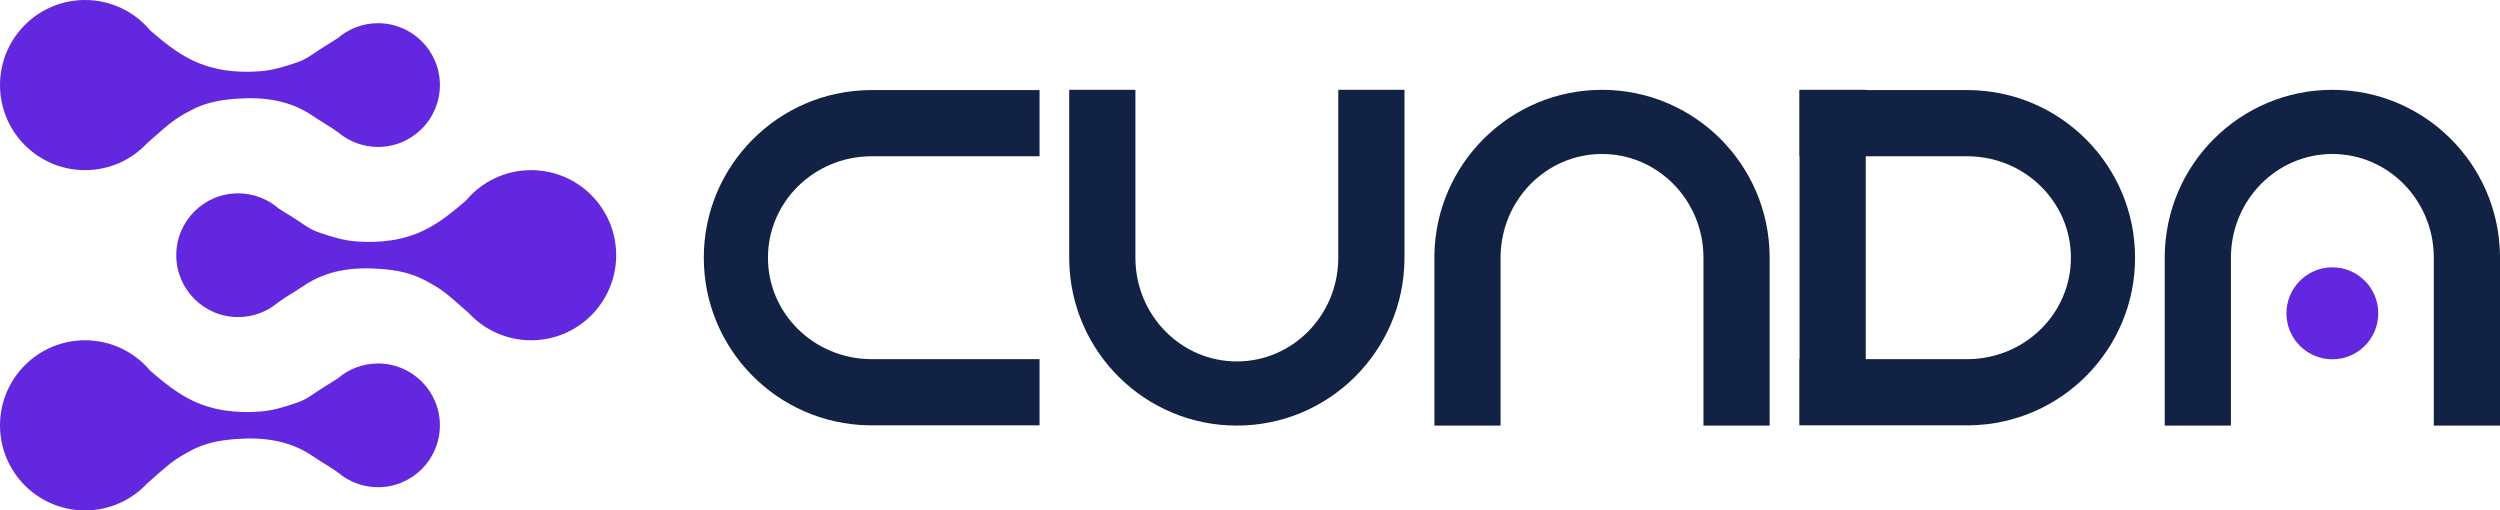 <?xml version="1.0" encoding="UTF-8"?>
<svg width="1200px" height="245px" viewBox="0 0 1200 245" version="1.1" xmlns="http://www.w3.org/2000/svg" xmlns:xlink="http://www.w3.org/1999/xlink">
    <title>Default@1x</title>
    <g id="Page-1" stroke="none" stroke-width="1" fill="none" fill-rule="evenodd">
        <g id="Logo" transform="translate(-173, -92)">
            <g id="Default" transform="translate(173, 92)">
                <g id="Group-47-Copy-4" transform="translate(337.821, 43.12)">
                    <g id="Group-46" transform="translate(0, 0)">
                        <g id="Group-45" fill="#122245" fill-rule="nonzero">
                            <path d="M255.864,1.8189894e-12 C300.133,1.8189894e-12 336.053,35.8 336.329,80.068 L336.33,80.068 L336.33,161.163 L304.554,161.163 L304.554,144.742 L304.553,144.742 L304.554,80.068 L304.549,80.068 L304.547,79.758 C304.117,52.642 282.486,30.795 255.864,30.795 C229.141,30.795 207.447,52.808 207.177,80.068 L207.175,80.068 L207.174,144.742 C207.174,144.741 207.174,144.741 207.173,144.741 L207.175,161.163 L175.398,161.163 L175.398,80.068 L175.402,80.068 L175.409,79.249 C176.119,35.36 211.868,1.8189894e-12 255.864,1.8189894e-12 Z" id="Combined-Shape-Copy" transform="translate(255.864, 80.581) scale(1, -1) translate(-255.864, -80.581) "></path>
                            <path d="M80.581,5.68434189e-14 C124.851,5.68434189e-14 160.77,35.8 161.046,80.068 L161.047,80.068 L161.047,161.163 L129.271,161.163 L129.271,144.742 L129.27,144.742 L129.271,80.068 L129.266,80.068 L129.265,79.758 C128.835,52.642 107.203,30.795 80.581,30.795 C53.858,30.795 32.164,52.808 31.894,80.068 L31.892,80.068 L31.891,144.742 C31.891,144.741 31.891,144.741 31.89,144.741 L31.892,161.163 L0.115,161.163 L0.115,80.068 L0.119,80.068 L0.126,79.249 C0.837,35.36 36.586,5.68434189e-14 80.581,5.68434189e-14 Z" id="Combined-Shape-Copy-3" transform="translate(80.581, 80.581) rotate(-90) translate(-80.581, -80.581) "></path>
                            <path d="M557.74,0 L557.74,0.115 L606.943,0.115 C651.211,0.393 687.011,36.312 687.011,80.581 C687.011,124.577 651.652,160.326 607.763,161.037 L607.763,161.037 L606.943,161.043 L606.943,161.047 L525.849,161.047 L525.849,129.271 L525.964,129.271 L525.964,31.891 L525.849,31.892 L525.849,0.115 L525.964,0.115 L525.964,0 L557.74,0 Z M606.943,31.892 L557.74,31.892 L557.74,129.271 L606.943,129.271 C634.203,128.999 656.216,107.304 656.216,80.581 C656.216,53.96 634.37,32.328 607.253,31.898 L607.253,31.898 L606.943,31.896 L606.943,31.892 Z" id="Combined-Shape"></path>
                            <path d="M781.713,0 C825.982,0 861.902,35.8 862.178,80.068 L862.179,80.068 L862.179,161.163 L830.403,161.163 L830.403,144.742 L830.402,144.742 L830.403,80.068 L830.398,80.068 L830.396,79.758 C829.966,52.642 808.335,30.795 781.713,30.795 C754.99,30.795 733.295,52.808 733.026,80.068 L733.023,80.068 L733.023,144.742 C733.023,144.741 733.022,144.741 733.022,144.741 L733.023,161.163 L701.247,161.163 L701.247,80.068 L701.251,80.068 L701.258,79.249 C701.968,35.36 737.717,0 781.713,0 Z" id="Combined-Shape-Copy-5" transform="translate(781.713, 80.581) scale(-1, 1) translate(-781.713, -80.581) "></path>
                            <path d="M431.147,0 C475.416,0 511.336,35.8 511.612,80.068 L511.613,80.068 L511.613,161.163 L479.837,161.163 L479.837,144.742 L479.836,144.742 L479.837,80.068 L479.832,80.068 L479.83,79.758 C479.4,52.642 457.769,30.795 431.147,30.795 C404.424,30.795 382.729,52.808 382.46,80.068 L382.458,80.068 L382.457,144.742 C382.457,144.741 382.457,144.741 382.456,144.741 L382.458,161.163 L350.681,161.163 L350.681,80.068 L350.685,80.068 L350.692,79.249 C351.402,35.36 387.151,0 431.147,0 Z" id="Combined-Shape-Copy-2"></path>
                        </g>
                        <ellipse id="Oval" fill="#6327DF" cx="781.713" cy="107.271" rx="22.038" ry="22.07"></ellipse>
                    </g>
                </g>
                <g id="Group" fill="#6327DF">
                    <path d="M40.82,0 C53.307,0 64.483,5.608 71.971,14.443 L71.874,14.333 C71.964,14.434 72.051,14.538 72.138,14.641 C72.151,14.656 72.166,14.674 72.181,14.692 L72.138,14.641 L72.138,14.641 C78.426,20.064 84.858,25.355 92.41,28.969 C102.584,33.839 113.437,35.011 124.665,34.223 C131.098,33.772 137.013,31.865 142.993,29.799 C147.837,28.125 151.607,24.759 155.894,22.218 C157.595,21.211 159.262,20.145 160.925,19.07 L161.756,18.533 L161.793,18.593 L161.801,18.585 C167.038,13.95 173.923,11.136 181.465,11.136 C197.861,11.136 211.153,24.432 211.153,40.833 C211.153,57.235 197.861,70.53 181.465,70.53 C174.251,70.53 167.638,67.956 162.494,63.676 L162.489,63.673 L161.654,63.064 C157.948,60.429 153.967,58.243 150.221,55.674 C138.906,47.913 126.087,46.38 112.743,47.437 C105.453,48.016 98.36,49.351 91.854,52.827 C88.359,54.694 84.916,56.632 81.759,59.125 C79.562,60.861 77.441,62.711 75.33,64.577 L73.924,65.821 C72.862,66.762 71.798,67.702 70.726,68.626 L70.886,68.453 C70.831,68.513 70.776,68.573 70.721,68.632 L70.726,68.626 L70.669,68.687 C63.219,76.674 52.602,81.667 40.82,81.667 C18.276,81.667 0,63.385 0,40.833 C0,18.282 18.276,0 40.82,0 Z" id="Combined-Shape"></path>
                    <path d="M40.82,163.333 C53.307,163.333 64.483,168.941 71.971,177.776 L71.874,177.666 C71.964,177.768 72.051,177.871 72.138,177.975 C72.151,177.99 72.166,178.008 72.181,178.026 L72.138,177.975 L72.138,177.975 C78.426,183.398 84.858,188.688 92.41,192.303 C102.584,197.172 113.437,198.344 124.665,197.556 C131.098,197.105 137.013,195.198 142.993,193.132 C147.837,191.459 151.607,188.092 155.894,185.552 C157.595,184.544 159.262,183.478 160.925,182.404 L161.756,181.866 L161.793,181.926 L161.801,181.918 C167.038,177.283 173.923,174.47 181.465,174.47 C197.861,174.47 211.153,187.765 211.153,204.167 C211.153,220.568 197.861,233.864 181.465,233.864 C174.251,233.864 167.638,231.29 162.494,227.01 L162.489,227.006 L161.654,226.397 C157.948,223.763 153.967,221.577 150.221,219.007 C138.906,211.246 126.087,209.713 112.743,210.77 C105.453,211.349 98.36,212.684 91.854,216.16 C88.359,218.027 84.916,219.965 81.759,222.458 C79.562,224.194 77.441,226.045 75.33,227.91 L73.924,229.155 C72.862,230.096 71.798,231.035 70.726,231.96 L70.886,231.787 C70.831,231.847 70.776,231.906 70.721,231.966 L70.726,231.96 L70.669,232.021 C63.219,240.007 52.602,245 40.82,245 C18.276,245 0,226.718 0,204.167 C0,181.615 18.276,163.333 40.82,163.333 Z" id="Combined-Shape-Copy-6"></path>
                    <path d="M125.43,81.667 C137.916,81.667 149.093,87.274 156.581,96.109 L156.484,95.999 C156.574,96.101 156.661,96.204 156.748,96.308 C156.76,96.323 156.775,96.341 156.79,96.359 L156.748,96.308 L156.748,96.308 C163.036,101.731 169.468,107.022 177.019,110.636 C187.194,115.506 198.047,116.678 209.275,115.89 C215.708,115.438 221.622,113.531 227.603,111.466 C232.446,109.792 236.216,106.425 240.504,103.885 C242.205,102.877 243.872,101.811 245.534,100.737 L246.365,100.199 L246.403,100.26 L246.411,100.251 C251.648,95.616 258.533,92.803 266.075,92.803 C282.471,92.803 295.763,106.099 295.763,122.5 C295.763,138.901 282.471,152.197 266.075,152.197 C258.861,152.197 252.248,149.623 247.103,145.343 L247.098,145.339 L246.264,144.731 C242.558,142.096 238.577,139.91 234.83,137.34 C223.516,129.579 210.697,128.046 197.353,129.104 C190.062,129.682 182.97,131.018 176.463,134.493 C172.969,136.36 169.525,138.299 166.369,140.792 C164.172,142.528 162.05,144.378 159.94,146.243 L158.534,147.488 C157.471,148.429 156.408,149.368 155.335,150.293 L155.496,150.12 C155.441,150.18 155.386,150.24 155.33,150.299 L155.335,150.293 L155.279,150.354 C147.828,158.34 137.212,163.333 125.43,163.333 C102.886,163.333 84.61,145.052 84.61,122.5 C84.61,99.948 102.886,81.667 125.43,81.667 Z" id="Combined-Shape-Copy-7" transform="translate(190.186, 122.5) scale(-1, 1) translate(-190.186, -122.5) "></path>
                </g>
            </g>
        </g>
    </g>
</svg>
